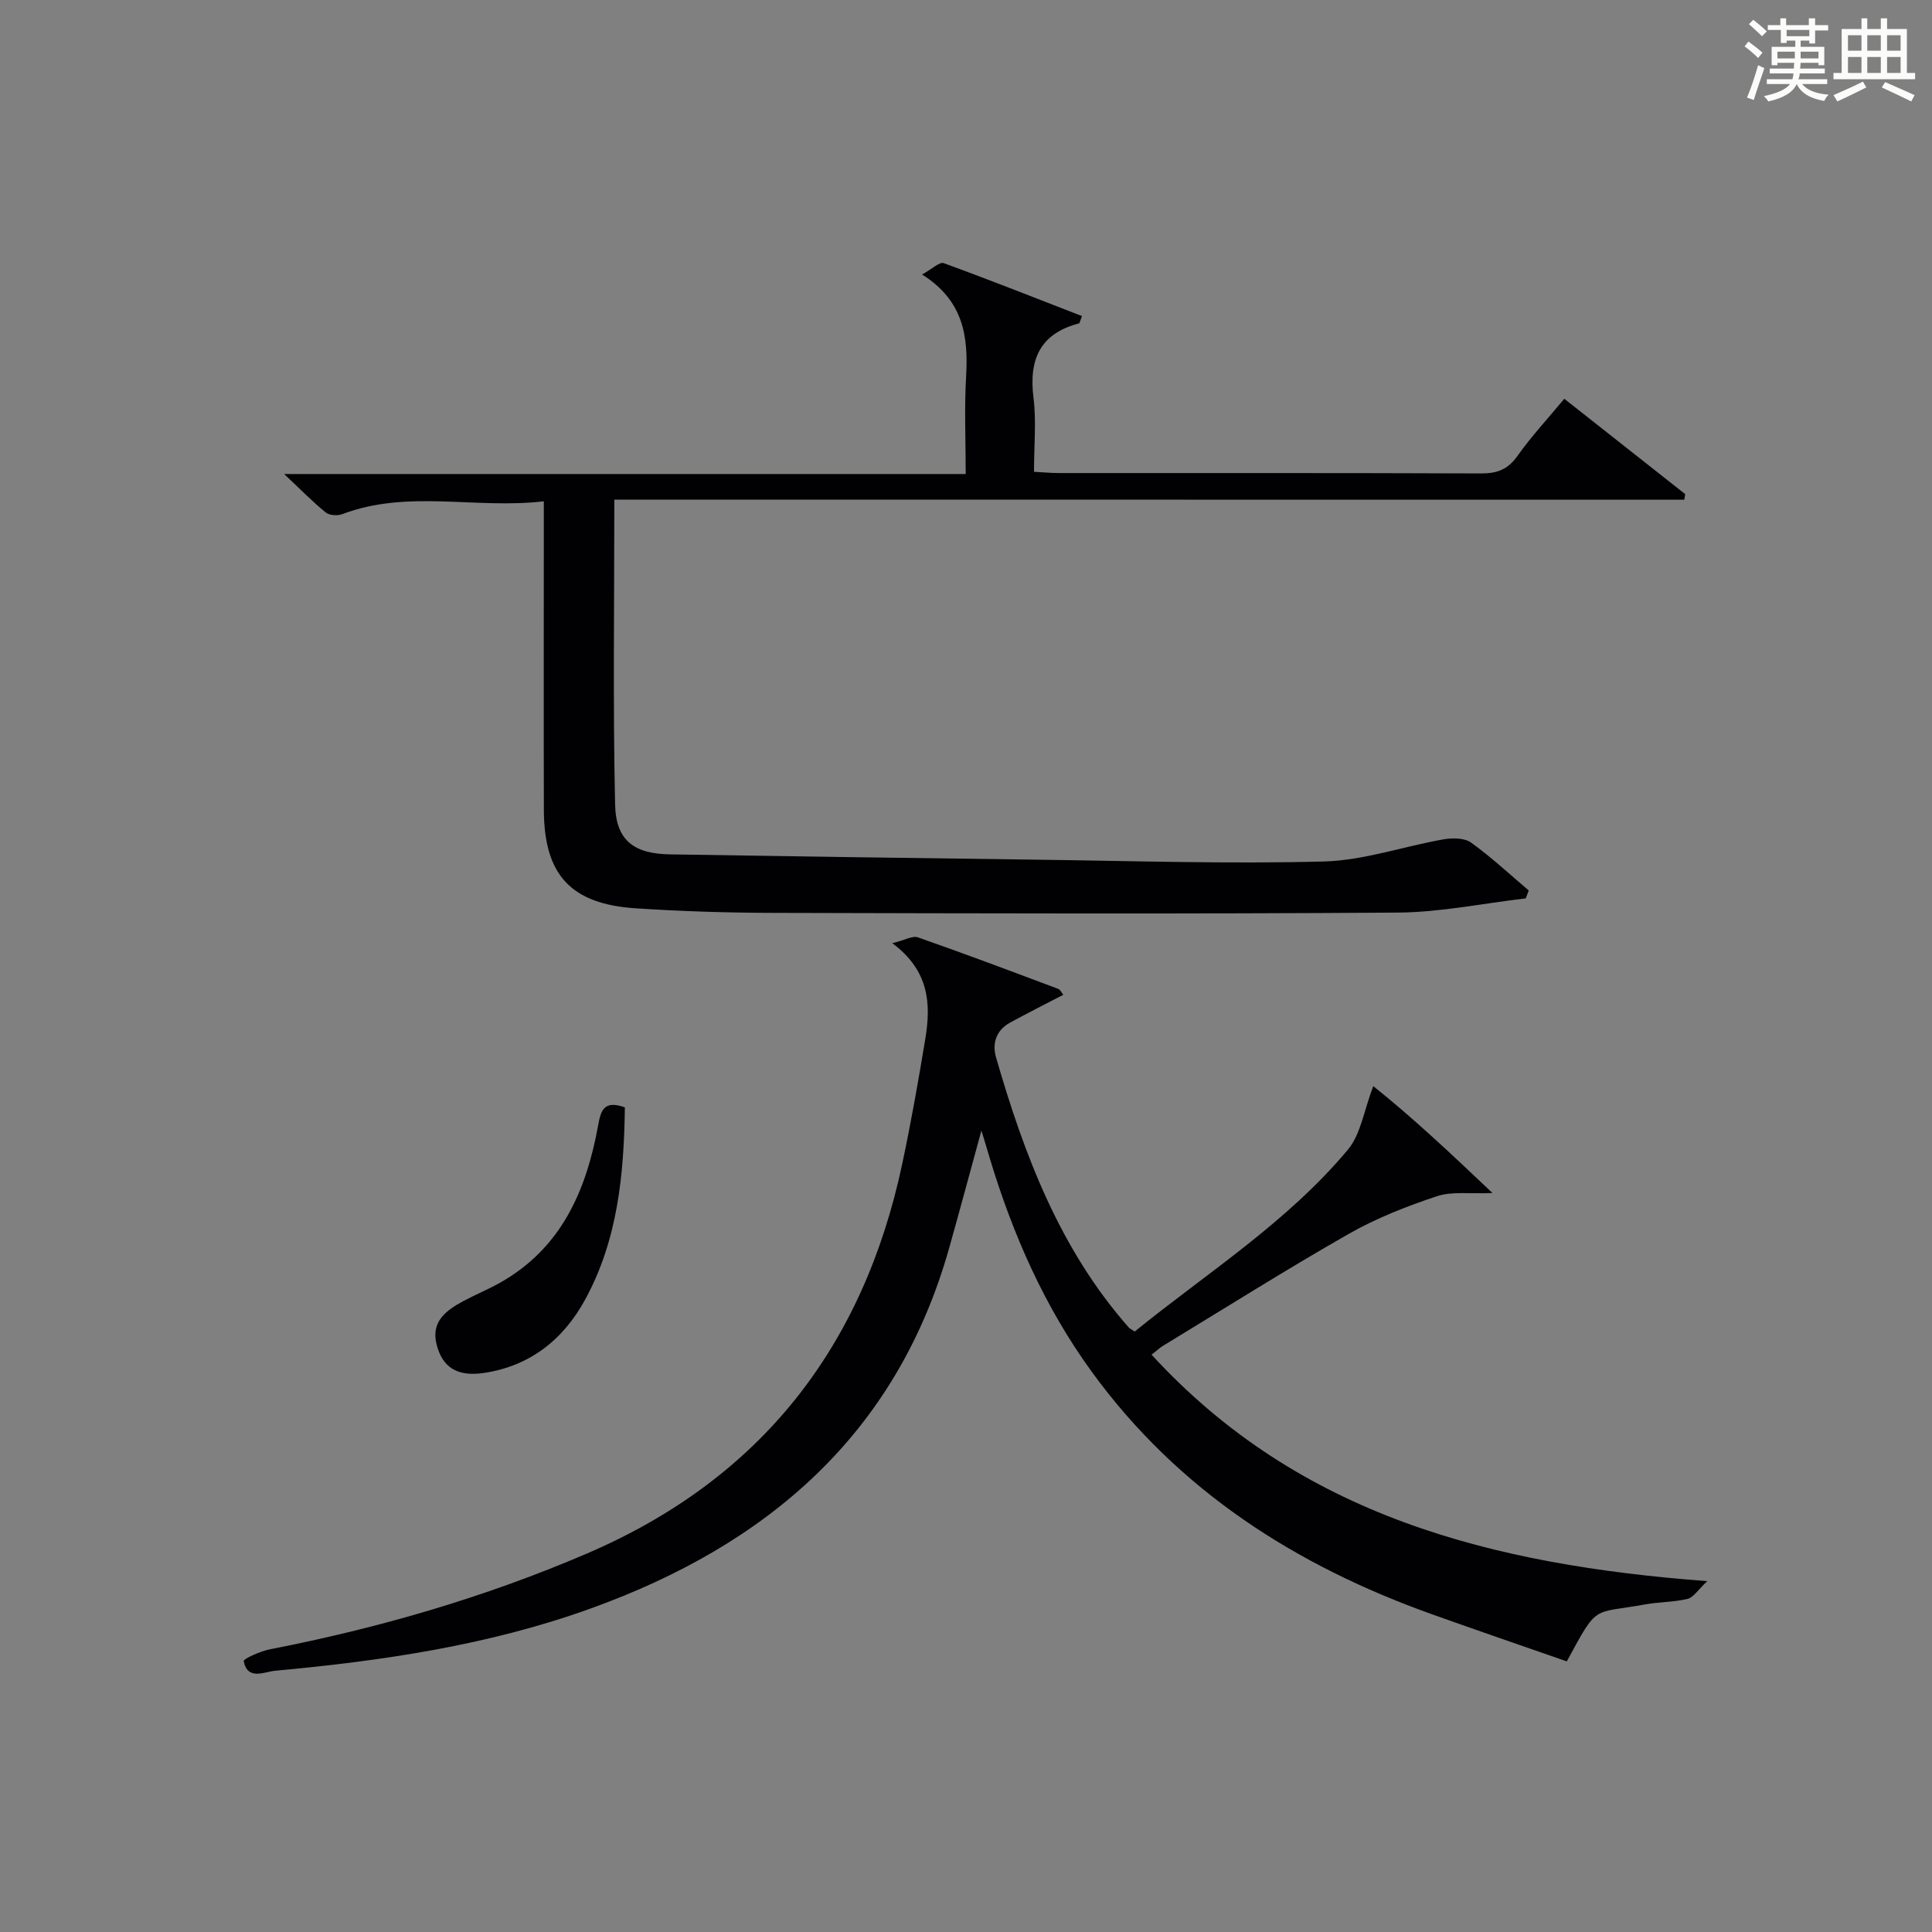 <?xml version="1.0" encoding="utf-8"?>
<svg version="1.1" id="漢_ZDIC_典" xmlns="http://www.w3.org/2000/svg" xmlns:xlink="http://www.w3.org/1999/xlink" x="0px" y="0px"
	 viewBox="0 0 400 400" style="enable-background:new 0 0 400 400;" xml:space="preserve">
<rect x="0" y="0" width="400" height="400" fill="#808080" stroke="none"/>
<style type="text/css">
	.st1{fill:#010104;}
	.st0{fill:#fbfcfa;}
</style>
<g>
	<path class="st0" d="M361.2,9.6l0.8-1c0.9,0.7,1.9,1.4,2.9,2.3L364,12C363,11,362,10.2,361.2,9.6z M361.7,20.2
		c0.9-2.1,1.6-4.3,2.3-6.7c0.4,0.2,0.8,0.4,1.3,0.6c-0.7,2.1-1.5,4.3-2.2,6.6L361.7,20.2z M362.1,5l0.9-0.9c1,0.8,2,1.6,2.8,2.4
		l-1,1C363.9,6.6,363,5.8,362.1,5z M374.6,3.8h1.2v1.4h2.7v1.1h-2.7v2.7h-1.2V8.4h-1.8v1.3h4.9v3.8h-1.2v-0.5h-3.7
		c0,0.4-0.1,0.9-0.1,1.2h5.1v1h-5.2c0,0.5-0.1,0.9-0.3,1.2h6v1h-5.2c1.1,1.3,2.9,2,5.5,2.2c-0.4,0.4-0.7,0.8-0.9,1.3
		c-2.9-0.5-4.8-1.6-5.7-3.5H372c-0.8,1.7-2.7,2.9-5.9,3.6c-0.2-0.4-0.6-0.8-0.9-1.1c2.8-0.6,4.6-1.4,5.4-2.5h-4.8v-1h5.3
		c0.1-0.3,0.2-0.7,0.2-1.2h-4.9v-1h5c0-0.4,0-0.8,0.1-1.2H368v0.5h-1.2V9.7h4.9V8.4h-1.8v0.5h-1.2V6.2H366V5.2h2.6V3.8h1.2v1.4h4.7
		V3.8z M368,12.1h3.6c0-0.4,0-0.9,0-1.4H368V12.1z M369.9,7.5h4.7V6.2h-4.7V7.5z M376.5,10.7h-3.7c0,0.5,0,1,0,1.4h3.7V10.7z"/>
	<path class="st0" d="M385.3,3.8h1.3V6h2.8V3.8h1.3V6h4.1v9.1h1.7v1.3h-16.9v-1.3h1.7V6h4.1V3.8z M385.7,16.9l0.7,1.2
		c-1.8,0.9-3.8,1.9-6,2.9c-0.2-0.4-0.5-0.8-0.8-1.3C381.9,18.7,383.9,17.8,385.7,16.9z M382.6,10.5h2.8V7.3h-2.8V10.5z M382.6,15.1
		h2.8v-3.3h-2.8V15.1z M386.6,10.5h2.8V7.3h-2.8V10.5z M386.6,15.1h2.8v-3.3h-2.8V15.1z M390.3,17c2.1,0.9,4.1,1.8,6.1,2.7l-0.7,1.3
		c-2.2-1.1-4.2-2-6.1-2.9L390.3,17z M393.5,7.3h-2.8v3.2h2.8V7.3z M390.7,15.1h2.8v-3.3h-2.8V15.1z"/>
	
	<path class="st1" d="M203.19,234.07c-2.42,8.81-4.49,16.58-6.68,24.33c-10.9,38.66-37.77,61.49-74.26,74.64c-21.09,7.6-43.1,10.83-65.29,12.87
		c-2.19,0.2-5.7,2.09-6.5-1.99c-0.09-0.47,3.45-2.07,5.43-2.45c22.54-4.39,44.45-10.74,65.61-19.82
		c36.01-15.45,57.22-42.72,65.29-80.65c1.83-8.6,3.36-17.27,4.79-25.95c1.18-7.16,0.85-14.06-6.84-19.77
		c2.65-0.65,4.21-1.6,5.31-1.21c9.72,3.4,19.36,7.03,29,10.65c0.5,0.19,0.8,0.9,1.09,1.24c-3.81,1.99-7.44,3.8-10.99,5.75
		c-2.88,1.58-3.79,4.25-2.92,7.25c5.85,20.24,13.24,39.74,27.46,55.87c0.21,0.24,0.54,0.38,1.24,0.85
		c14.96-12.14,31.56-22.6,44.15-37.67c2.66-3.19,3.3-8.07,5.24-13.14c7.89,6.29,15.87,13.76,24.68,22.13
		c-4.7,0.21-8.37-0.38-11.49,0.66c-6.25,2.08-12.5,4.52-18.21,7.77c-13,7.41-25.67,15.41-38.47,23.18
		c-0.69,0.42-1.29,0.99-2.41,1.86c30.62,33.37,70.44,43.53,115.05,46.89c-1.97,1.85-2.87,3.38-4.07,3.67
		c-2.89,0.69-5.94,0.63-8.88,1.16c-10.95,2-9.61-0.26-16.13,11.78c-9.21-3.21-18.58-6.42-27.91-9.75
		c-28.21-10.08-52.53-25.58-70.43-50.19c-9.81-13.5-16.38-28.47-21.16-44.33C204.45,238.17,203.98,236.65,203.19,234.07z"/>
	<path class="st1" d="M127.19,103.44c0,21.92-0.3,42.54,0.16,63.14c0.17,7.49,3.96,10.2,11.41,10.31c25.3,0.4,50.61,0.78,75.91,1.1
		c19.81,0.25,39.63,0.9,59.42,0.37c8.29-0.22,16.49-3.13,24.77-4.58c1.84-0.32,4.33-0.32,5.71,0.67c4.19,3.01,7.99,6.57,11.94,9.91
		c-0.21,0.55-0.42,1.09-0.62,1.64c-8.83,1.03-17.66,2.88-26.5,2.94c-43.1,0.3-86.21,0.17-129.31,0.06
		c-9.48-0.02-18.97-0.32-28.42-0.94c-13.51-0.88-19.03-6.94-19.06-20.42c-0.05-19.16-0.01-38.32-0.01-57.48c0-1.81,0-3.62,0-6.37
		c-14.17,1.66-28.12-2.49-41.71,2.65c-0.99,0.38-2.68,0.28-3.44-0.34c-2.66-2.15-5.06-4.62-8.61-7.96c47.85,0,94.07,0,141.11,0
		c0-6.98-0.3-13.59,0.08-20.15c0.47-8.23-0.46-15.7-9.11-21.16c2.1-1.15,3.61-2.66,4.47-2.35c9.6,3.49,19.1,7.27,28.63,10.96
		c-0.4,1.01-0.46,1.48-0.63,1.52c-8.06,2.11-10.39,7.46-9.41,15.35c0.61,4.9,0.11,9.94,0.11,15.37c1.91,0.1,3.51,0.26,5.11,0.26
		c29.16,0.01,58.32-0.04,87.47,0.08c3.31,0.01,5.53-0.83,7.51-3.62c2.86-4.04,6.27-7.7,9.7-11.84c8.47,6.68,16.76,13.21,25.04,19.75
		c-0.07,0.38-0.13,0.77-0.2,1.15C274.83,103.44,200.96,103.44,127.19,103.44z"/>
	<path class="st1" d="M129.37,229.27c-0.18,13.94-1.49,27.41-8.18,39.72c-4.52,8.32-11.41,13.82-20.96,15.26c-5.58,0.84-8.67-1.15-9.86-5.99
		c-1.14-4.67,2.01-6.96,5.5-8.85c2.48-1.34,5.11-2.41,7.56-3.78c12.74-7.13,17.93-19.04,20.4-32.59
		C124.37,230.08,124.92,227.66,129.37,229.27z"/>
</g>
</svg>
